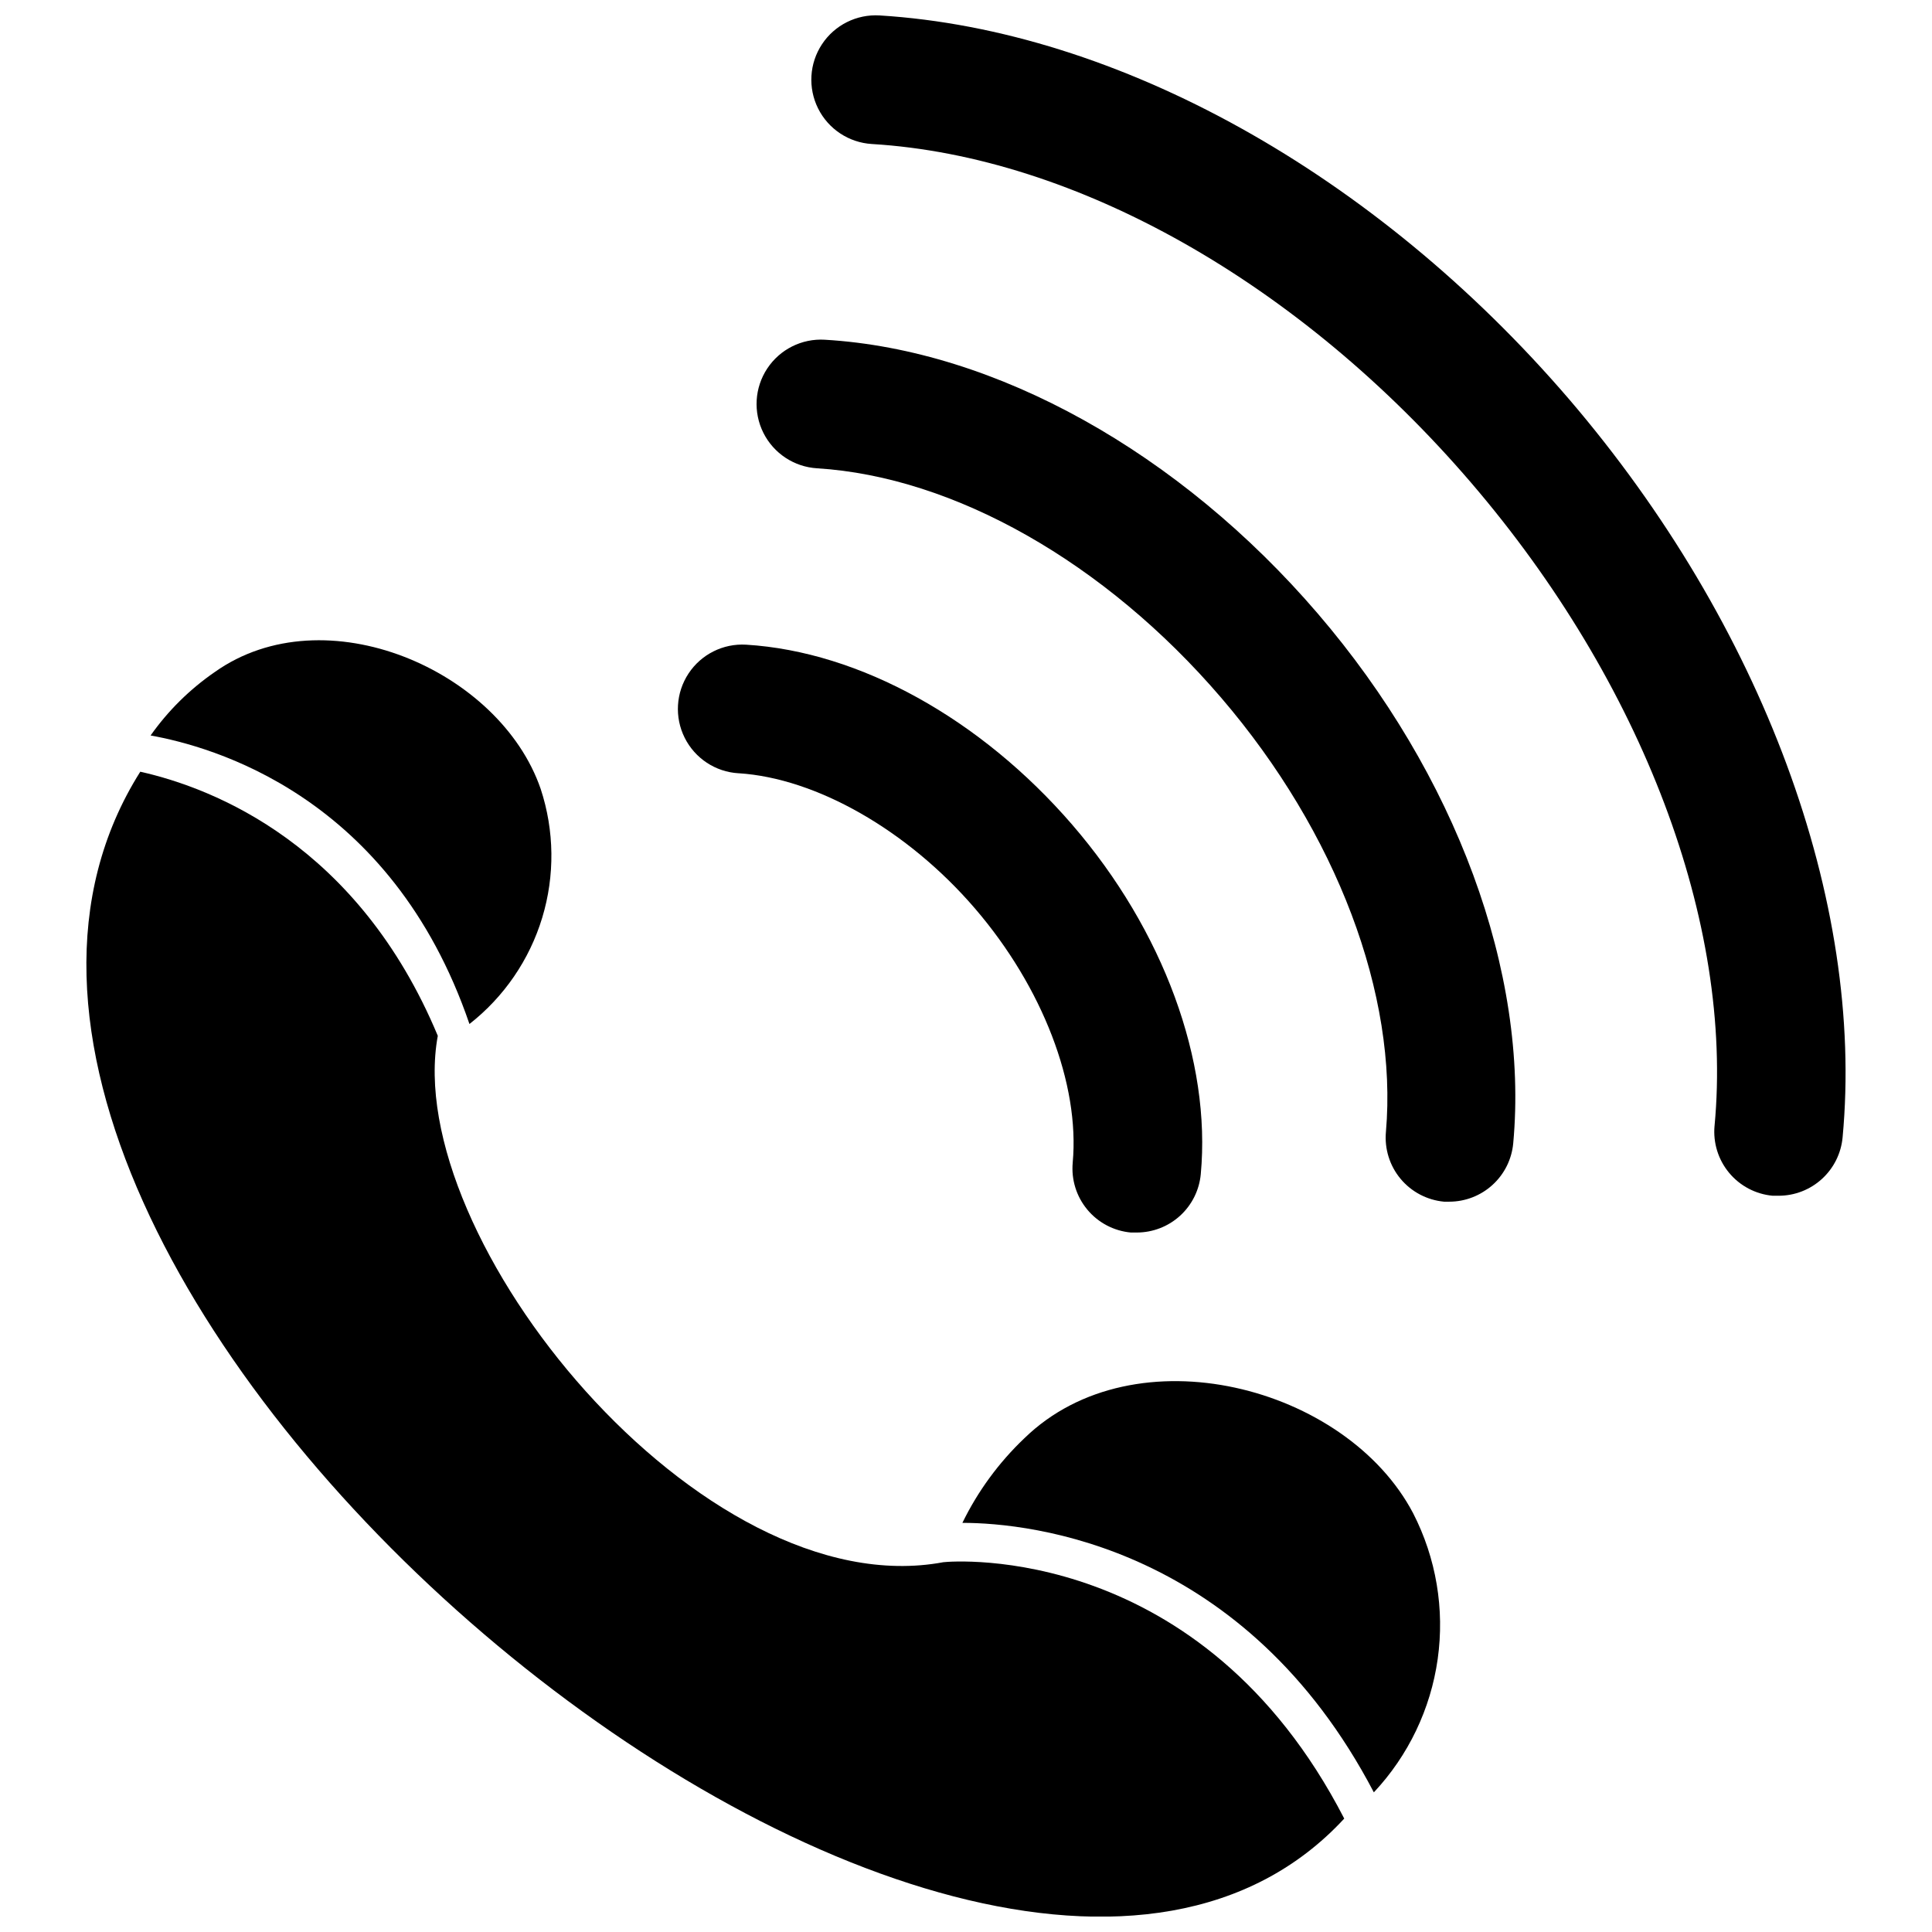 <?xml version="1.0" encoding="UTF-8"?>
<!-- Uploaded to: SVG Repo, www.svgrepo.com, Generator: SVG Repo Mixer Tools -->
<svg width="800px" height="800px" version="1.1" viewBox="144 144 512 512" xmlns="http://www.w3.org/2000/svg">
 <defs>
  <clipPath id="b">
   <path d="m166 348h335v303.9h-335z"/>
  </clipPath>
  <clipPath id="a">
   <path d="m359 148.09h275v312.91h-275z"/>
  </clipPath>
 </defs>
 <path d="m415.47 525.15c-6.769 6.434-12.332 14.027-16.426 22.422 18.398 0 74.961 6.269 109.04 71.418 9.145-9.75 15.051-22.086 16.918-35.32 1.867-13.234-0.398-26.723-6.492-38.617-17.715-33.801-73.801-48.387-103.04-19.902z"/>
 <path d="m268.41 415.37c9.172-7.184 15.902-17.016 19.281-28.16 3.379-11.148 3.238-23.066-0.402-34.129-10.836-31.551-57.176-51.652-86.344-31.004-6.629 4.559-12.395 10.258-17.035 16.832 15.875 2.859 63.715 15.672 84.5 76.461z"/>
 <g clip-path="url(#b)">
  <path d="m394 558c-64.191 11.996-143.79-86.203-133.98-139.5-21.055-50.43-59.082-65.559-78.844-69.988-83.141 131.66 219.5 385.16 319.06 277.43-37.754-73.258-103.45-68.281-106.24-67.941z"/>
 </g>
 <g clip-path="url(#a)">
  <path d="m559.8 249.77c-51.316-59.766-119.6-97.793-182.7-101.68-6.086-0.363-11.906 2.543-15.266 7.633-3.359 5.09-3.75 11.582-1.023 17.035 2.727 5.457 8.156 9.039 14.246 9.406 54.109 3.269 113.46 36.867 158.85 89.816 45.387 52.949 69.512 116.73 64.469 170.37h-0.004c-0.418 4.5 0.973 8.984 3.859 12.457 2.887 3.477 7.039 5.664 11.539 6.078h1.57c4.246 0.004 8.34-1.582 11.48-4.445 3.141-2.863 5.098-6.793 5.488-11.023 5.859-62.559-21.262-135.82-72.508-195.65z"/>
 </g>
 <path d="m362.59 234.03c-6.086-0.367-11.906 2.543-15.266 7.633-3.359 5.09-3.75 11.582-1.023 17.035 2.731 5.457 8.156 9.039 14.246 9.406 36.32 2.25 76.324 24.941 107.06 60.785 30.734 35.848 46.816 78.848 43.68 115.03-0.414 4.5 0.973 8.984 3.863 12.461 2.887 3.477 7.039 5.66 11.539 6.078h1.363c4.246 0 8.344-1.586 11.48-4.449 3.141-2.859 5.098-6.793 5.488-11.023 4.156-45.25-15.195-97.723-51.793-140.38-36.594-42.656-85.32-69.918-130.64-72.574z"/>
 <path d="m339.76 348.92c20.445 1.293 44.703 14.992 62.625 35.844 17.922 20.852 27.805 46.613 25.895 67.328l0.004 0.004c-0.418 4.5 0.969 8.98 3.859 12.457 2.887 3.477 7.039 5.664 11.539 6.078h1.566c4.25 0 8.344-1.586 11.484-4.445 3.137-2.863 5.094-6.793 5.484-11.023 2.793-29.984-9.883-64.602-34.074-92.613-24.191-28.008-56.289-45.863-86.41-47.703h0.004c-6.09-0.363-11.906 2.547-15.266 7.633-3.359 5.09-3.75 11.586-1.023 17.039 2.727 5.453 8.156 9.039 14.242 9.402z"/>
</svg>